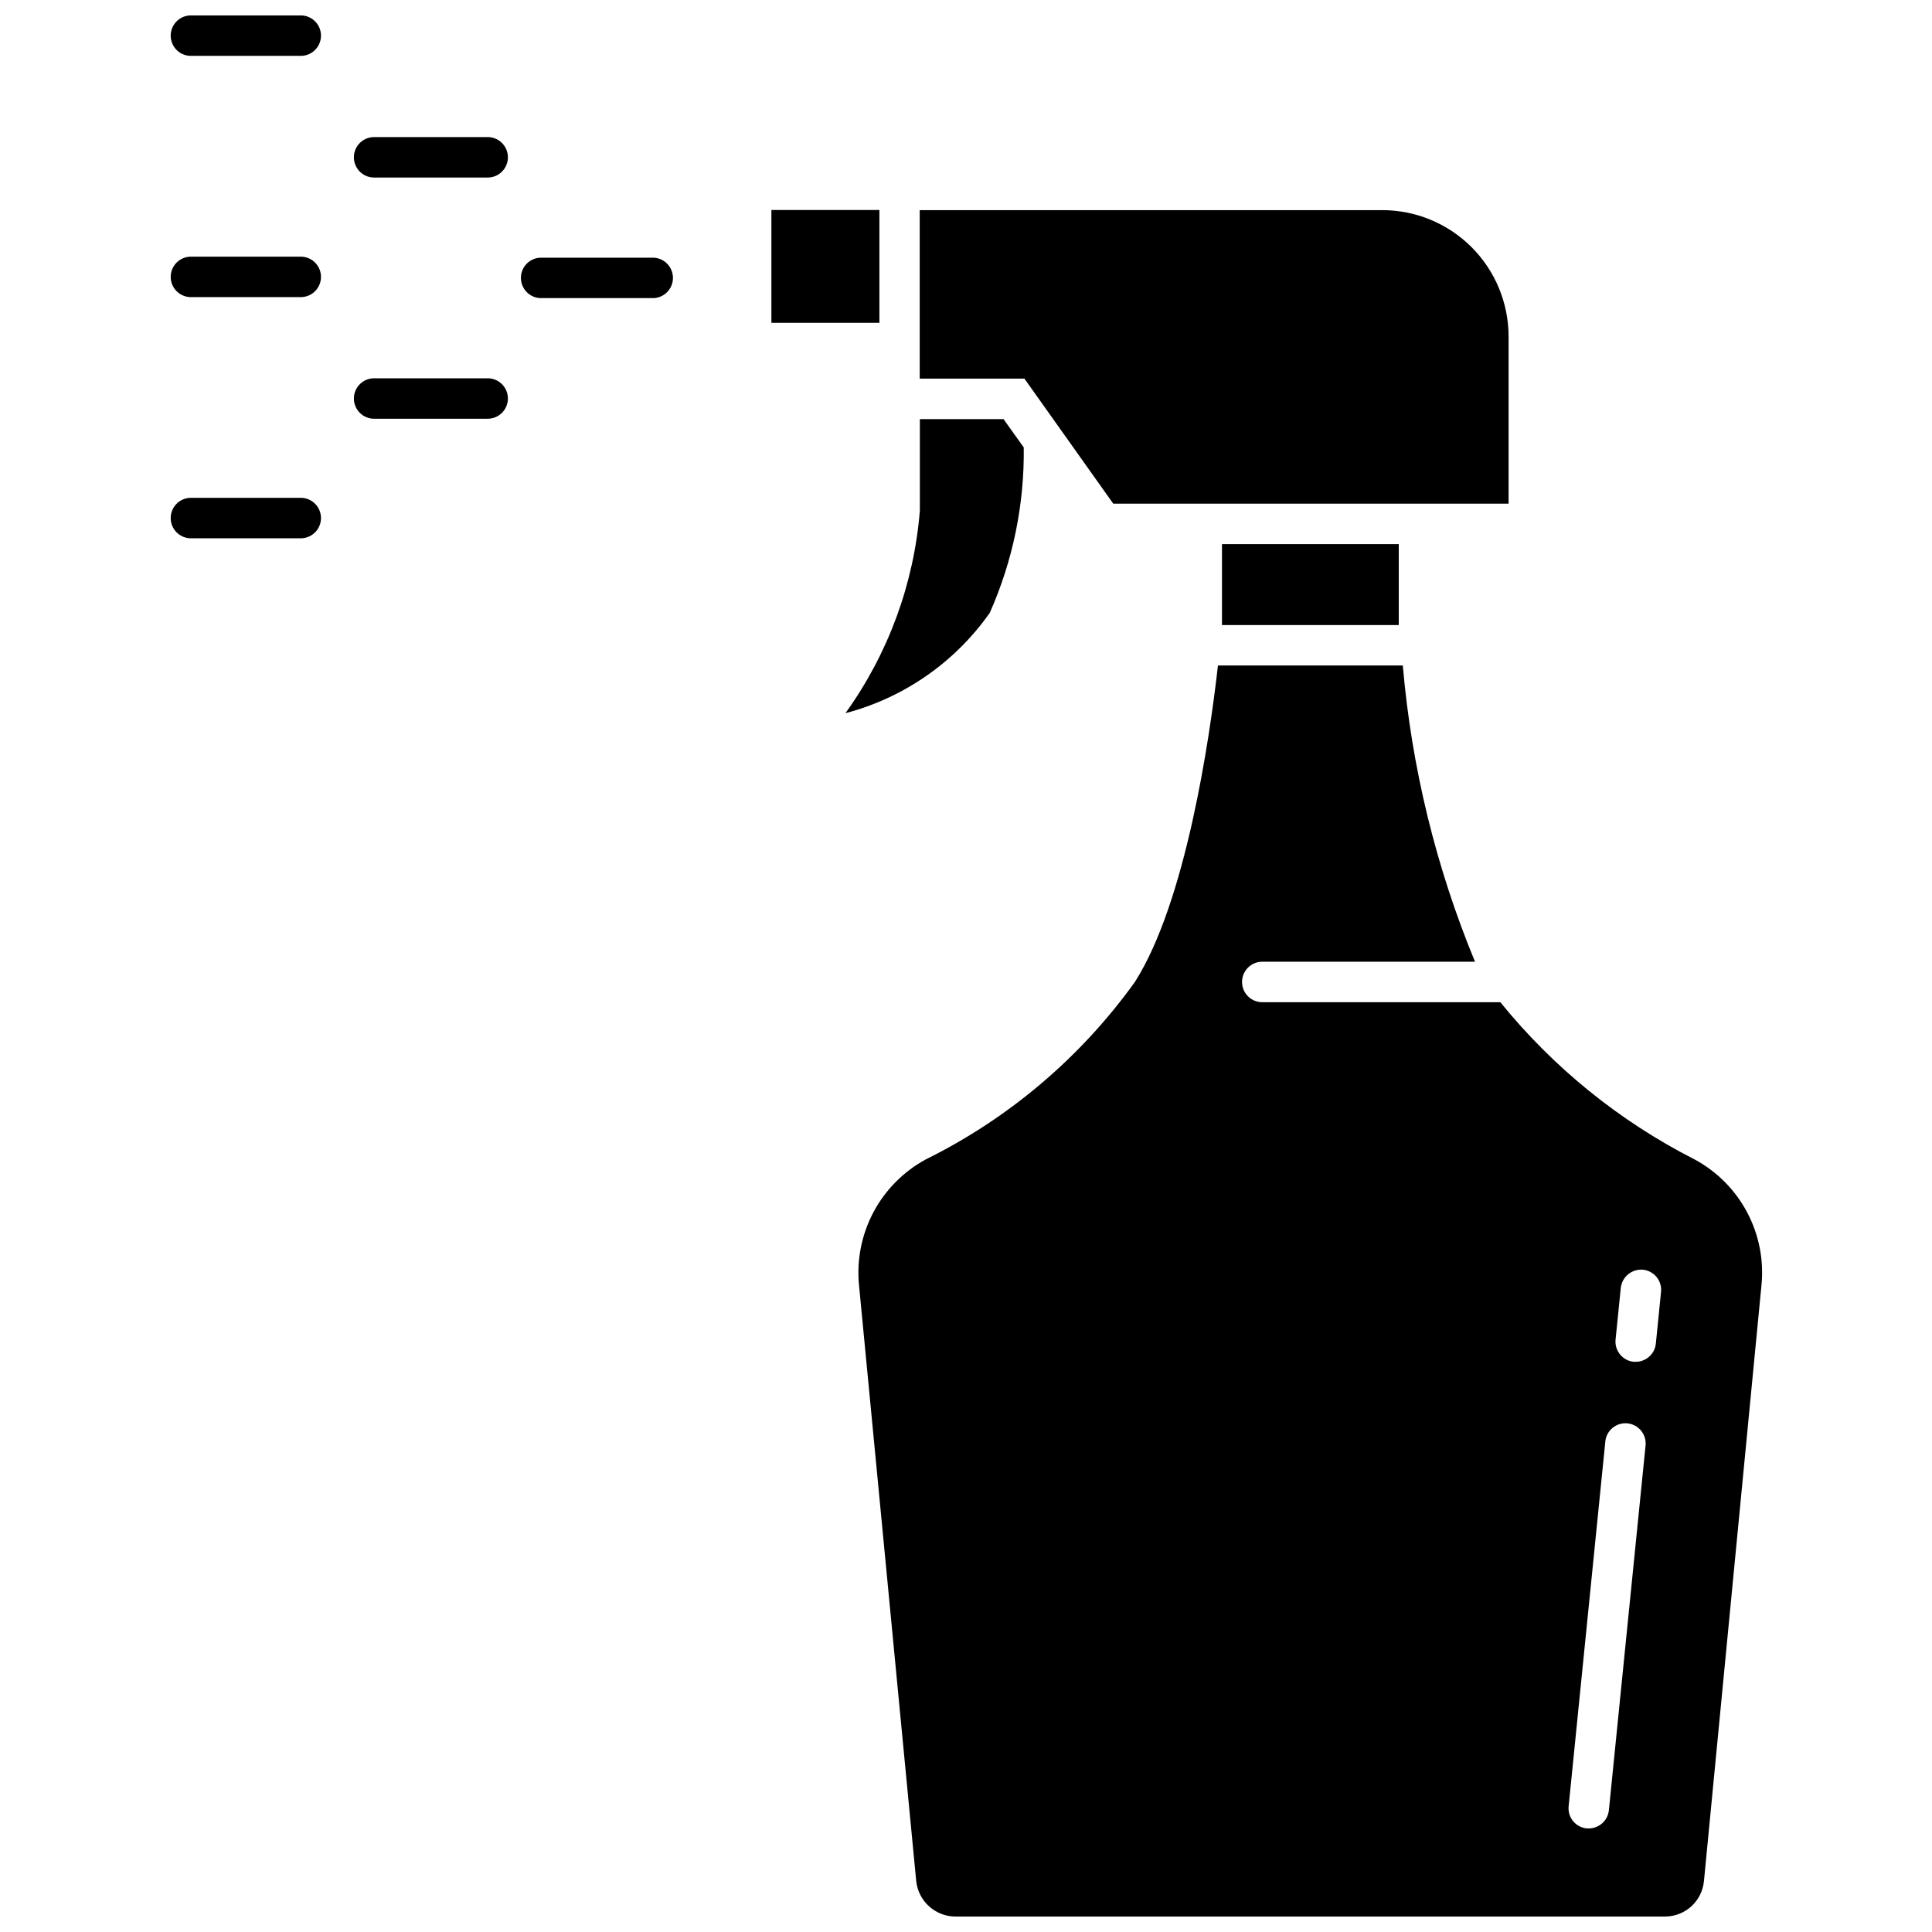 <?xml version="1.0" encoding="UTF-8"?>
<!-- Uploaded to: SVG Repo, www.svgrepo.com, Generator: SVG Repo Mixer Tools -->
<svg width="800px" height="800px" version="1.1" viewBox="144 144 512 512" xmlns="http://www.w3.org/2000/svg">
 <defs>
  <clipPath id="b">
   <path d="m189 148.09h41v10.906h-41z"/>
  </clipPath>
  <clipPath id="a">
   <path d="m371 320h240v331.9h-240z"/>
  </clipPath>
 </defs>
 <path d="m348.43 199.65h28.621v29.902h-28.621z"/>
 <path d="m439.02 277.47h104.77v-44.285c0-8.898-3.539-17.434-9.84-23.719-6.305-6.285-14.848-9.805-23.746-9.781h-122.47v44.648h27.742z"/>
 <path d="m406.3 306.41c6.125-13.793 9.195-28.75 9.004-43.84l-5.363-7.504h-22.168v24.223c-1.547 19.367-8.367 37.945-19.723 53.711 15.488-4.074 29.035-13.488 38.25-26.59z"/>
 <path d="m467.84 288.2h46.844v21.445h-46.844z"/>
 <path d="m316.74 212.29h-29.566c-2.867 0.125-5.125 2.488-5.125 5.356 0 2.871 2.258 5.234 5.125 5.359h29.566c1.465 0.066 2.891-0.473 3.945-1.484 1.059-1.012 1.656-2.41 1.656-3.875 0-1.461-0.598-2.863-1.656-3.875-1.055-1.012-2.481-1.547-3.945-1.48z"/>
 <path d="m273 180.33h-29.621c-1.461-0.066-2.887 0.469-3.941 1.48-1.059 1.012-1.656 2.414-1.656 3.875 0 1.465 0.598 2.867 1.656 3.879 1.055 1.012 2.481 1.547 3.941 1.48h29.621c1.461 0.066 2.887-0.469 3.945-1.48s1.656-2.414 1.656-3.879c0-1.461-0.598-2.863-1.656-3.875-1.059-1.012-2.484-1.547-3.945-1.48z"/>
 <path d="m273 244.25h-29.621c-1.461-0.062-2.887 0.473-3.941 1.484-1.059 1.012-1.656 2.41-1.656 3.875 0 1.465 0.598 2.863 1.656 3.875 1.055 1.012 2.481 1.547 3.941 1.484h29.621c1.461 0.062 2.887-0.473 3.945-1.484s1.656-2.41 1.656-3.875c0-1.465-0.598-2.863-1.656-3.875s-2.484-1.547-3.945-1.484z"/>
 <path d="m223.94 275.93h-29.578c-2.867 0.129-5.125 2.488-5.125 5.359 0 2.871 2.258 5.231 5.125 5.359h29.578c2.867-0.129 5.125-2.488 5.125-5.359 0-2.871-2.258-5.231-5.125-5.359z"/>
 <g clip-path="url(#b)">
  <path d="m223.94 148.09h-29.578c-2.867 0.125-5.125 2.488-5.125 5.359 0 2.867 2.258 5.231 5.125 5.356h29.578c2.867-0.125 5.125-2.488 5.125-5.356 0-2.871-2.258-5.234-5.125-5.359z"/>
 </g>
 <path d="m223.94 212.02h-29.578c-2.867 0.125-5.125 2.488-5.125 5.356 0 2.871 2.258 5.234 5.125 5.359h29.578c2.867-0.125 5.125-2.488 5.125-5.359 0-2.867-2.258-5.231-5.125-5.356z"/>
 <g clip-path="url(#a)">
  <path d="m593.04 451.24c-19.871-10.129-37.395-24.316-51.434-41.645h-63.09c-2.961 0-5.363-2.402-5.363-5.367 0-2.961 2.402-5.363 5.363-5.363h56.375c-10.352-25.035-16.805-51.516-19.137-78.508h-48.984c-2.258 19.941-8.574 62.703-21.98 83.82h0.004c-14.34 19.988-33.371 36.152-55.422 47.062-5.922 3.207-10.766 8.09-13.918 14.039-3.152 5.953-4.473 12.703-3.797 19.402l15.145 157.78c0.543 5.383 5.086 9.473 10.496 9.445h187.88c5.391 0.027 9.906-4.074 10.391-9.445l15.23-157.79c0.68-6.707-0.641-13.461-3.805-19.414-3.16-5.949-8.02-10.828-13.953-14.02zm-22.672 172.49c-0.281 2.738-2.582 4.816-5.332 4.82h-0.547c-1.414-0.145-2.711-0.844-3.609-1.941-0.898-1.102-1.32-2.516-1.176-3.926l9.699-96.418c0.074-1.465 0.746-2.832 1.855-3.789 1.113-0.953 2.566-1.414 4.023-1.27 1.461 0.145 2.797 0.875 3.699 2.031 0.902 1.152 1.293 2.625 1.086 4.078zm12.449-123.66c-0.281 2.738-2.586 4.816-5.332 4.82h-0.539c-2.941-0.301-5.094-2.922-4.805-5.867l1.387-13.738v-0.004c0.332-2.922 2.934-5.047 5.867-4.797 1.414 0.141 2.715 0.84 3.613 1.941 0.898 1.098 1.324 2.512 1.184 3.926z"/>
 </g>
</svg>